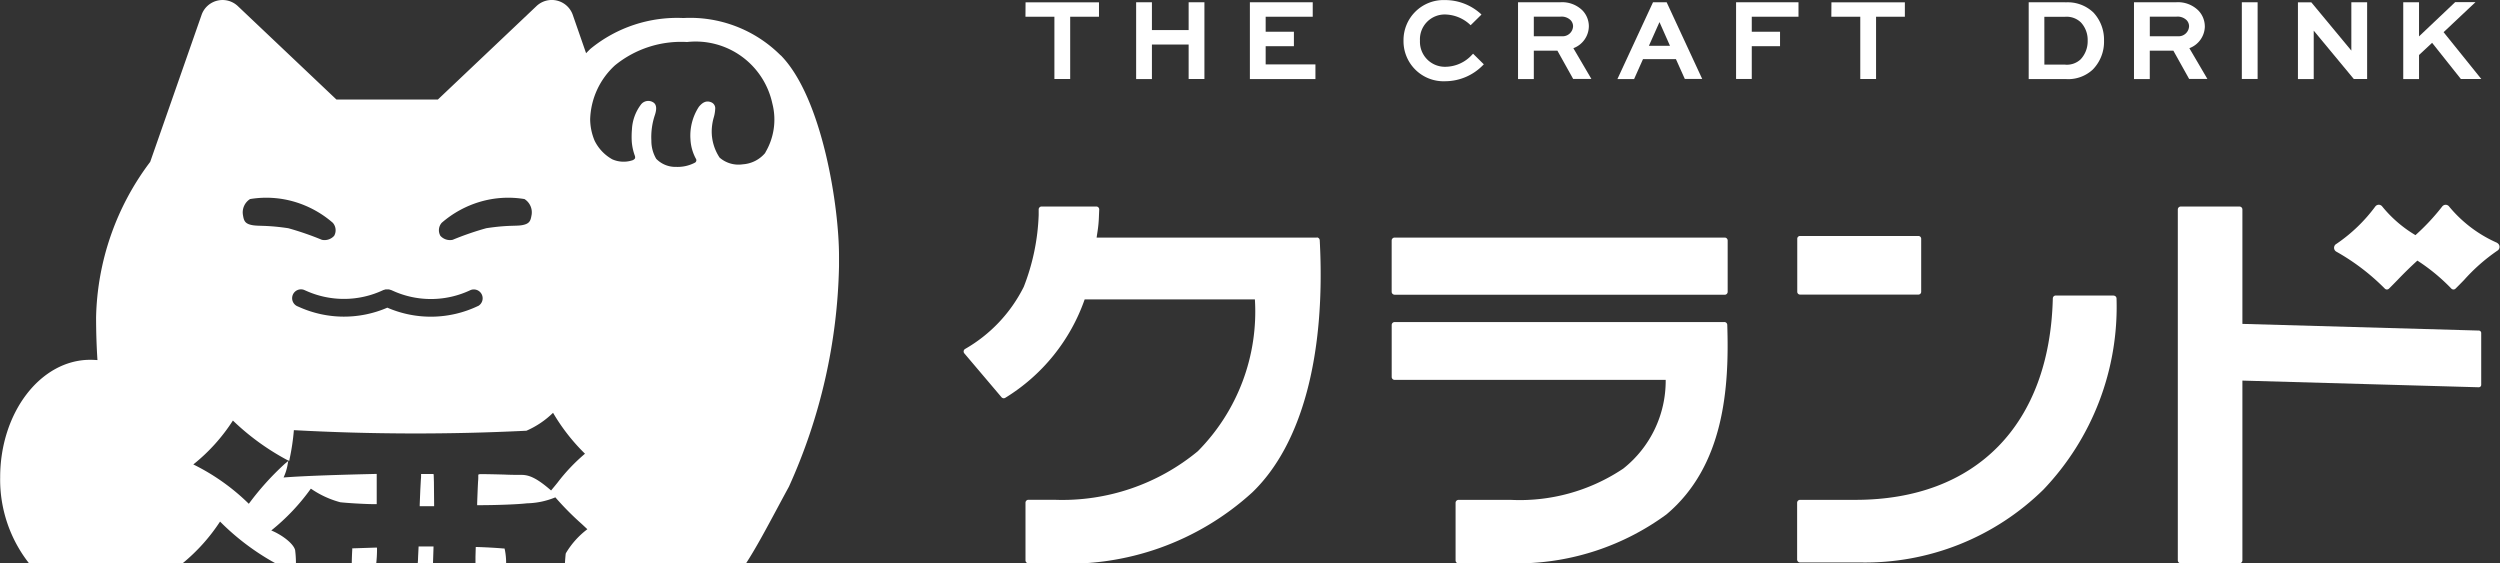 <svg viewBox="0 0 74.903 16.881" height="16.881" width="74.903" xmlns:xlink="http://www.w3.org/1999/xlink" xmlns="http://www.w3.org/2000/svg" data-sanitized-data-name="グループ 30119" data-name="グループ 30119" id="グループ_30119">
  <rect x="0" y="0" width="74.903" height="16.881" fill="#333333" stroke="none"/>
  <defs>
    <clipPath id="clip-path">
      <rect fill="none" height="16.881" width="74.903" data-sanitized-data-name="長方形 5313" data-name="長方形 5313" id="長方形_5313"></rect>
    </clipPath>
  </defs>
  <g clip-path="url(#clip-path)" data-sanitized-data-name="グループ 30119" data-name="グループ 30119" id="グループ_30119-2">
    <path fill="#fff" transform="translate(-104.794 -137.076)" d="M117.783,153.448h-.049l-.353,0h-.045l-.015.3c0,.082-.007.149-.011.208h.457c.006-.148.011-.3.015-.46Z" data-sanitized-data-name="パス 13671" data-name="パス 13671" id="パス_13671"></path>
    <path fill="#fff" transform="translate(-105.253 -118.906)" d="M118.242,133.107h-.373l0,.046c0,.036,0,.079-.007.133-.008.144-.021.361-.034.737l0,.049h.432v-.048c0-.639-.012-.87-.012-.872Z" data-sanitized-data-name="パス 13672" data-name="パス 13672" id="パス_13672"></path>
    <path fill="#fff" transform="translate(-88.223 -137.37)" d="M99.517,153.777l-.05,0-.646.021h-.044l0,.043c-.007.107-.012.251-.015.406h.734a3.94,3.94,0,0,0,.023-.424Z" data-sanitized-data-name="パス 13673" data-name="パス 13673" id="パス_13673"></path>
    <path fill="#fff" transform="translate(-119.243 -137.183)" d="M134.358,153.616l-.036,0c-.221-.019-.483-.034-.777-.044l-.048,0-.008.29c0,.092,0,.149,0,.206h.918a1.978,1.978,0,0,0-.038-.413Z" data-sanitized-data-name="パス 13674" data-name="パス 13674" id="パス_13674"></path>
    <path fill="#fff" transform="translate(0 0)" d="M23.387,1.657A3.834,3.834,0,0,0,20.474.54a4.1,4.1,0,0,0-2.786.925c-.039.038-.088.088-.128.129l-.4-1.151v0A.666.666,0,0,0,16.073.183l-2.955,2.8H10.081L7.126.183A.666.666,0,0,0,6.042.439v0L4.5,4.85A8,8,0,0,0,2.879,9.5c0,.462.015.889.041,1.289-.071-.005-.142-.009-.215-.009-1.491,0-2.7,1.58-2.7,3.521a4.061,4.061,0,0,0,.864,2.575H5.472a5.514,5.514,0,0,0,1.121-1.249,7.3,7.3,0,0,0,1.659,1.249h.615a3.277,3.277,0,0,0-.024-.391c-.041-.183-.365-.447-.715-.592a6.292,6.292,0,0,0,1.186-1.253,2.838,2.838,0,0,0,.881.408c.19.022.723.057,1.044.057h.048v-.048c0-.25,0-.4,0-.556,0-.08,0-.161,0-.256V14.2h-.049c-.846.02-2.033.051-2.742.106a1.521,1.521,0,0,0,.118-.367l.022-.127-.1.082a8.279,8.279,0,0,0-1.081,1.2,6.422,6.422,0,0,0-1.663-1.179A5.438,5.438,0,0,0,6.978,12.6a7.3,7.3,0,0,0,1.63,1.184l.058.024.012-.063a6.7,6.7,0,0,0,.127-.857,67.149,67.149,0,0,0,6.952.018l.013,0a2.643,2.643,0,0,0,.8-.538,5.844,5.844,0,0,0,.957,1.226,5.473,5.473,0,0,0-.828.873c-.063.078-.126.154-.188.228-.444-.387-.671-.467-.889-.467-.134,0-.321,0-.524-.01-.235-.006-.5-.013-.723-.013l-.045.015,0,.043c0,.046,0,.1-.007.168-.007.137-.016.335-.027.655l0,.05h.05c.507,0,1.165-.023,1.439-.056a2.351,2.351,0,0,0,.854-.179,8.676,8.676,0,0,0,.793.8l.166.155a2.5,2.5,0,0,0-.642.716l-.007.019c-.009.083-.017.184-.024.3h5.419c.3-.461.594-1.011.936-1.648q.17-.318.358-.664a16.817,16.817,0,0,0,1.5-6.6V7.7c.006-1.5-.5-4.773-1.744-6.041M8.634,6.837c-.761-.112-.94-.039-1.167-.115-.138-.047-.164-.135-.186-.268a.473.473,0,0,1,.211-.49,2.987,2.987,0,0,1,1.349.087,3.082,3.082,0,0,1,1.129.623.337.337,0,0,1,.041.392.387.387,0,0,1-.367.119,8.893,8.893,0,0,0-1.009-.348m5.685,2.332a3.277,3.277,0,0,1-2.715.049A3.272,3.272,0,0,1,8.966,9.2l-.071-.031a.265.265,0,0,1,.213-.484l.071.031a2.76,2.76,0,0,0,2.313-.029l.008,0,.027-.009.023-.007.026,0,.025,0h.025l.026,0,.023.006.027.009.008,0,.071.031A2.76,2.76,0,0,0,14.1,8.69a.265.265,0,0,1,.224.479m1.6-2.715c-.022.133-.048.221-.186.268-.226.076-.406,0-1.167.115a8.9,8.9,0,0,0-1.009.348.387.387,0,0,1-.367-.119.337.337,0,0,1,.041-.392,3.081,3.081,0,0,1,1.129-.623,2.987,2.987,0,0,1,1.349-.087.472.472,0,0,1,.211.49m7.009-1.881a.958.958,0,0,1-.68.35.864.864,0,0,1-.693-.2,1.418,1.418,0,0,1-.237-.8,1.56,1.56,0,0,1,.056-.387,1.071,1.071,0,0,0,.048-.268.193.193,0,0,0-.111-.2c-.165-.073-.282.016-.378.132a1.583,1.583,0,0,0-.252.971,1.359,1.359,0,0,0,.16.58.083.083,0,0,1-.031.125A1.109,1.109,0,0,1,20.261,5a.8.8,0,0,1-.6-.242,1.062,1.062,0,0,1-.145-.544,2.068,2.068,0,0,1,.109-.779c.047-.149.059-.3-.055-.369a.276.276,0,0,0-.373.076,1.342,1.342,0,0,0-.263.73,2.645,2.645,0,0,0-.006.364,1.58,1.58,0,0,0,.091.426.143.143,0,0,1,.009.073c-.006.022-.028.043-.069.064a.843.843,0,0,1-.613-.025,1.289,1.289,0,0,1-.53-.557,1.693,1.693,0,0,1-.134-.645,2.283,2.283,0,0,1,.742-1.613,3.131,3.131,0,0,1,2.16-.7A2.35,2.35,0,0,1,23.14,3.1a1.927,1.927,0,0,1-.214,1.476" data-sanitized-data-name="パス 13675" data-name="パス 13675" id="パス_13675"></path>
    <path fill="#fff" transform="translate(-349.107 -80.787)" d="M400.773,90.436h-9.881a.088.088,0,0,0-.088.088v1.557a.088.088,0,0,0,.088.088h8.121a3.353,3.353,0,0,1-1.274,2.66l-.031.02a5.566,5.566,0,0,1-3.33.915h-1.572a.088.088,0,0,0-.088.088v1.727a.088.088,0,0,0,.088.088h1.829a7.576,7.576,0,0,0,4.4-1.467c1.734-1.457,1.885-3.8,1.823-5.68a.088.088,0,0,0-.088-.085" data-sanitized-data-name="パス 13676" data-name="パス 13676" id="パス_13676"></path>
    <path fill="#fff" transform="translate(-349.107 -59.6)" d="M390.891,68.431h9.891a.088.088,0,0,0,.088-.088V66.806a.088.088,0,0,0-.088-.088h-9.891a.088.088,0,0,0-.088.088v1.536a.089.089,0,0,0,.088.088" data-sanitized-data-name="パス 13677" data-name="パス 13677" id="パス_13677"></path>
    <path fill="#fff" transform="translate(-450.815 -74.137)" d="M514.141,82.991h-1.733a.088.088,0,0,0-.088.086c-.092,3.78-2.3,6.036-5.913,6.036h-1.66a.088.088,0,0,0-.088.088v1.7a.088.088,0,0,0,.088.088h1.8a7.624,7.624,0,0,0,5.489-2.181,7.93,7.93,0,0,0,2.193-5.726.088.088,0,0,0-.088-.088" data-sanitized-data-name="パス 13678" data-name="パス 13678" id="パス_13678"></path>
    <path fill="#fff" transform="translate(-450.857 -59.184)" d="M504.788,68.01h3.547a.083.083,0,0,0,.083-.083v-1.59a.083.083,0,0,0-.083-.083h-3.547a.083.083,0,0,0-.083.083v1.59a.083.083,0,0,0,.083.083" data-sanitized-data-name="パス 13679" data-name="パス 13679" id="パス_13679"></path>
    <path fill="#fff" transform="translate(-241.705 -51.811)" d="M281.156,58.929h-6.595c.008-.055.015-.1.021-.141a3.78,3.78,0,0,0,.049-.513l.008-.185a.088.088,0,0,0-.088-.092h-1.638a.088.088,0,0,0-.088.087l0,.168a6.524,6.524,0,0,1-.446,2.15,4.419,4.419,0,0,1-1.762,1.865.088.088,0,0,0-.019.131l1.113,1.313a.088.088,0,0,0,.11.02,5.644,5.644,0,0,0,2.382-2.951h5.1a5.941,5.941,0,0,1-1.709,4.548,6.37,6.37,0,0,1-4.3,1.456h-.776a.088.088,0,0,0-.088.088V68.6a.088.088,0,0,0,.088.088h.729a8.183,8.183,0,0,0,5.982-2.128c1.486-1.433,2.2-4.114,2.017-7.551a.089.089,0,0,0-.088-.084" data-sanitized-data-name="パス 13680" data-name="パス 13680" id="パス_13680"></path>
    <path fill="#fff" transform="translate(-546.317 -51.811)" d="M620.589,61.715l-7.087-.2V58.087a.088.088,0,0,0-.088-.088h-1.759a.088.088,0,0,0-.088.088V68.6a.088.088,0,0,0,.088.088h1.759a.088.088,0,0,0,.088-.088V63.214l7.082.2h0a.073.073,0,0,0,.073-.074V61.789a.073.073,0,0,0-.071-.074" data-sanitized-data-name="パス 13681" data-name="パス 13681" id="パス_13681"></path>
    <path fill="#fff" transform="translate(-585.524 -51.366)" d="M660.343,58.642a3.9,3.9,0,0,1-1.437-1.084.135.135,0,0,0-.106-.057h0a.135.135,0,0,0-.106.054,6.487,6.487,0,0,1-.8.856,3.748,3.748,0,0,1-.992-.854.135.135,0,0,0-.106-.057h0a.134.134,0,0,0-.106.054,4.793,4.793,0,0,1-1.163,1.118.133.133,0,0,0,0,.236,6.584,6.584,0,0,1,1.444,1.1.092.092,0,0,0,.066.032h0a.092.092,0,0,0,.065-.027c.079-.078.163-.164.25-.253.191-.2.4-.406.6-.586a5.717,5.717,0,0,1,1.013.834.092.092,0,0,0,.066.032h0a.092.092,0,0,0,.065-.027c.079-.078.163-.164.25-.253a5.483,5.483,0,0,1,1-.882.133.133,0,0,0,.067-.123.137.137,0,0,0-.084-.117" data-sanitized-data-name="パス 13682" data-name="パス 13682" id="パス_13682"></path>
    <path fill="#fff" transform="translate(-257.239 -0.571)" d="M287.963,1.072h.867V2.937h.473V1.072h.863V.64h-2.2Z" data-sanitized-data-name="パス 13683" data-name="パス 13683" id="パス_13683"></path>
    <path fill="#fff" transform="translate(-284.995 -0.571)" d="M320.608,1.472h-1.1V.639h-.473v2.3h.473V1.905h1.1V2.937h.473V.639h-.473Z" data-sanitized-data-name="パス 13684" data-name="パス 13684" id="パス_13684"></path>
    <path fill="#fff" transform="translate(-313.535 -0.571)" d="M351.456,1.955h.846V1.522h-.846V1.072h1.41V.639h-1.883v2.3h1.964V2.5h-1.491Z" data-sanitized-data-name="パス 13685" data-name="パス 13685" id="パス_13685"></path>
    <path fill="#fff" transform="translate(-352.079 -0.007)" d="M396.179,1.652a1.093,1.093,0,0,1-.791.356.748.748,0,0,1-.765-.782.742.742,0,0,1,.748-.785,1.127,1.127,0,0,1,.736.29l.034.032.325-.32-.036-.034a1.593,1.593,0,0,0-1.065-.4,1.2,1.2,0,0,0-1.235,1.214,1.2,1.2,0,0,0,1.252,1.218,1.586,1.586,0,0,0,1.12-.473l.034-.034-.322-.318Z" data-sanitized-data-name="パス 13686" data-name="パス 13686" id="パス_13686"></path>
    <path fill="#fff" transform="translate(-380.808 -0.572)" d="M428.412,1.362a.688.688,0,0,0-.188-.474.867.867,0,0,0-.672-.248H426.29v2.3h.473V2.091h.707l.472.846h.546l-.54-.921a.711.711,0,0,0,.464-.654m-1.649-.29h.789a.387.387,0,0,1,.309.1.266.266,0,0,1,.078.187.313.313,0,0,1-.32.3h-.856Z" data-sanitized-data-name="パス 13687" data-name="パス 13687" id="パス_13687"></path>
    <path fill="#fff" transform="translate(-405.774 -0.571)" d="M455.709.639H455.3l-1.066,2.3h.5L455,2.343h.987l.266.593h.521L455.722.667Zm.1,1.305h-.632l.317-.711Z" data-sanitized-data-name="パス 13688" data-name="パス 13688" id="パス_13688"></path>
    <path fill="#fff" transform="translate(-435.515 -0.571)" d="M487.53,2.937H488V1.955h.847V1.522H488V1.072H489.4V.639H487.53Z" data-sanitized-data-name="パス 13689" data-name="パス 13689" id="パス_13689"></path>
    <path fill="#fff" transform="translate(-459.405 -0.571)" d="M514.274,1.072h.867V2.937h.473V1.072h.863V.64h-2.2Z" data-sanitized-data-name="パス 13690" data-name="パス 13690" id="パス_13690"></path>
    <path fill="#fff" transform="translate(-508.884 -0.572)" d="M570.766.64h-1.1v2.3h1.1a1.079,1.079,0,0,0,.819-.283,1.188,1.188,0,0,0,.338-.867,1.193,1.193,0,0,0-.315-.84,1.109,1.109,0,0,0-.843-.307m-.63.433h.613a.61.61,0,0,1,.485.171.768.768,0,0,1,.2.543.791.791,0,0,1-.208.557.6.6,0,0,1-.476.161h-.613Z" data-sanitized-data-name="パス 13691" data-name="パス 13691" id="パス_13691"></path>
    <path fill="#fff" transform="translate(-535.333 -0.572)" d="M601.392,1.362A.688.688,0,0,0,601.2.888a.867.867,0,0,0-.672-.248H599.27v2.3h.473V2.091h.707l.472.846h.547l-.54-.921a.711.711,0,0,0,.464-.654m-1.649-.29h.789a.386.386,0,0,1,.309.1.266.266,0,0,1,.078.187.313.313,0,0,1-.32.3h-.856Z" data-sanitized-data-name="パス 13692" data-name="パス 13692" id="パス_13692"></path>
    <rect fill="#fff" transform="translate(67.168 0.068)" height="2.298" width="0.473" data-sanitized-data-name="長方形 5312" data-name="長方形 5312" id="長方形_5312"></rect>
    <path fill="#fff" transform="translate(-576.387 -0.571)" d="M646.836,2.087l-1.2-1.447h-.4v2.3h.473V1.489l1.2,1.448h.4V.639h-.473Z" data-sanitized-data-name="パス 13693" data-name="パス 13693" id="パス_13693"></path>
    <path fill="#fff" transform="translate(-602.868 -0.571)" d="M676.081,1.535l.956-.9h-.609l-1.083,1.026V.639h-.473v2.3h.473V2.219l.392-.365.862,1.084h.612Z" data-sanitized-data-name="パス 13694" data-name="パス 13694" id="パス_13694"></path>
  </g>
</svg>
